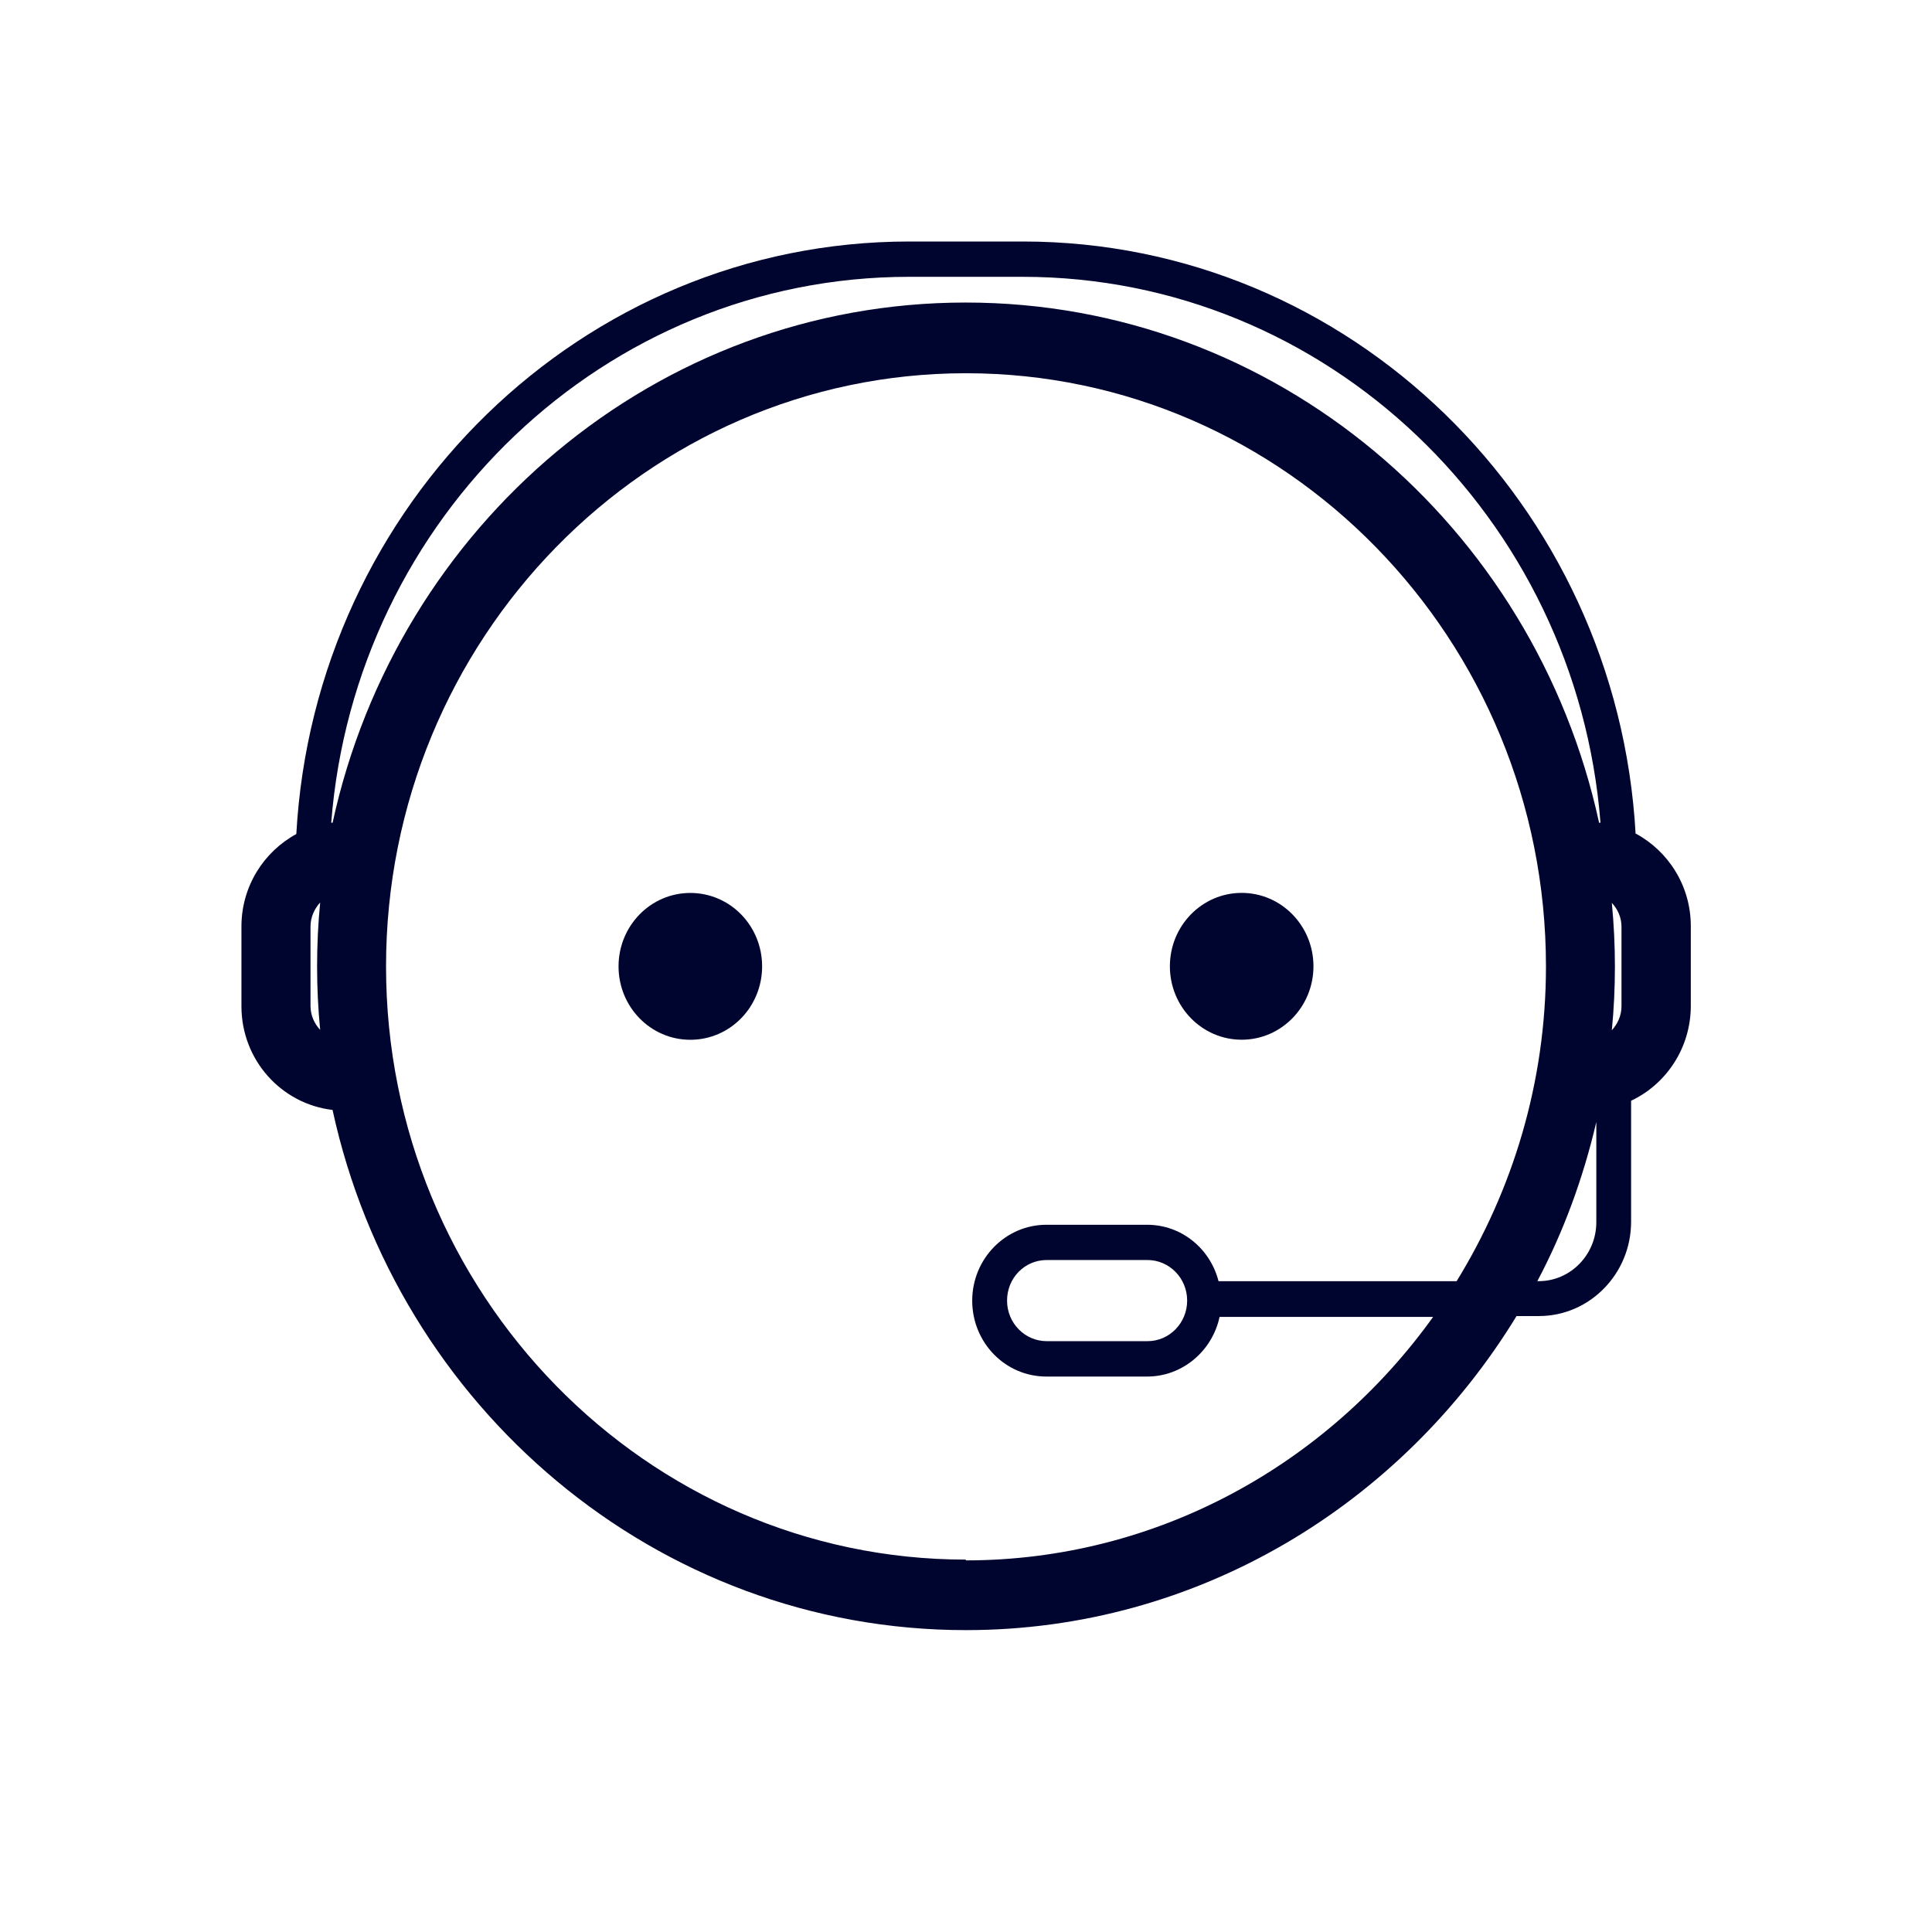 <svg fill="none" height="32" viewBox="0 0 32 32" width="32" xmlns="http://www.w3.org/2000/svg" xmlns:xlink="http://www.w3.org/1999/xlink"><clipPath id="a"><path d="m4 4h24v23h-24z"/></clipPath><g clip-path="url(#a)" fill="#00052f"><path d="m27.091 13.814c-.303-5.459-4.731-9.814-10.149-9.814h-1.88c-5.423 0-9.851 4.355-10.154 9.814-.537.292-.909.865-.909 1.531v1.321c0 .894.663 1.619 1.509 1.718 1.069 4.921 5.36 8.616 10.491 8.616 3.846 0 7.217-2.087 9.12-5.202h.371c.84 0 1.526-.701 1.526-1.561v-2.005c.583-.275.989-.877.989-1.572v-1.321c0-.666-.371-1.239-.909-1.531zm-12.034-9.229h1.88c5.04 0 9.177 3.992 9.572 9.042-.006 0-.017 0-.023 0-1.069-4.921-5.36-8.616-10.491-8.616s-9.417 3.694-10.486 8.616c-.006 0-.017 0-.023 0 .394-5.05 4.531-9.042 9.571-9.042zm11.8 12.082c0 .152-.063.292-.16.397.034-.345.051-.701.051-1.052s-.017-.707-.051-1.058c.097.105.16.24.16.397v1.321zm-21.714 0v-1.321c0-.152.063-.292.16-.398-.034.345-.051.701-.051 1.058 0 .356.017.707.051 1.052-.097-.105-.16-.24-.16-.398zm10.857 9.165c-5.297 0-9.606-4.407-9.606-9.825s4.309-9.825 9.606-9.825 9.606 4.407 9.606 9.825c0 1.917-.549 3.7-1.48 5.214h-3.943c-.137-.538-.612-.935-1.183-.935h-1.669c-.674 0-1.228.561-1.228 1.257 0 .696.548 1.257 1.228 1.257h1.669c.589 0 1.08-.427 1.2-.988h3.537c-1.748 2.437-4.566 4.033-7.743 4.033zm3.663-4.29c0 .368-.291.672-.657.672h-1.669c-.36 0-.657-.298-.657-.672s.291-.672.657-.672h1.669c.36 0 .657.298.657.672zm5.823-.322h-.023c.434-.818.76-1.707.977-2.636v1.66c0 .538-.429.976-.954.976z"/><path d="m11.434 14.79c-.657 0-1.189.544-1.189 1.216s.531 1.216 1.189 1.216 1.189-.543 1.189-1.216-.531-1.216-1.189-1.216z"/><path d="m20.566 17.221c.656 0 1.189-.544 1.189-1.216 0-.671-.532-1.216-1.189-1.216s-1.189.544-1.189 1.216c0 .671.532 1.216 1.189 1.216z"/></g></svg>